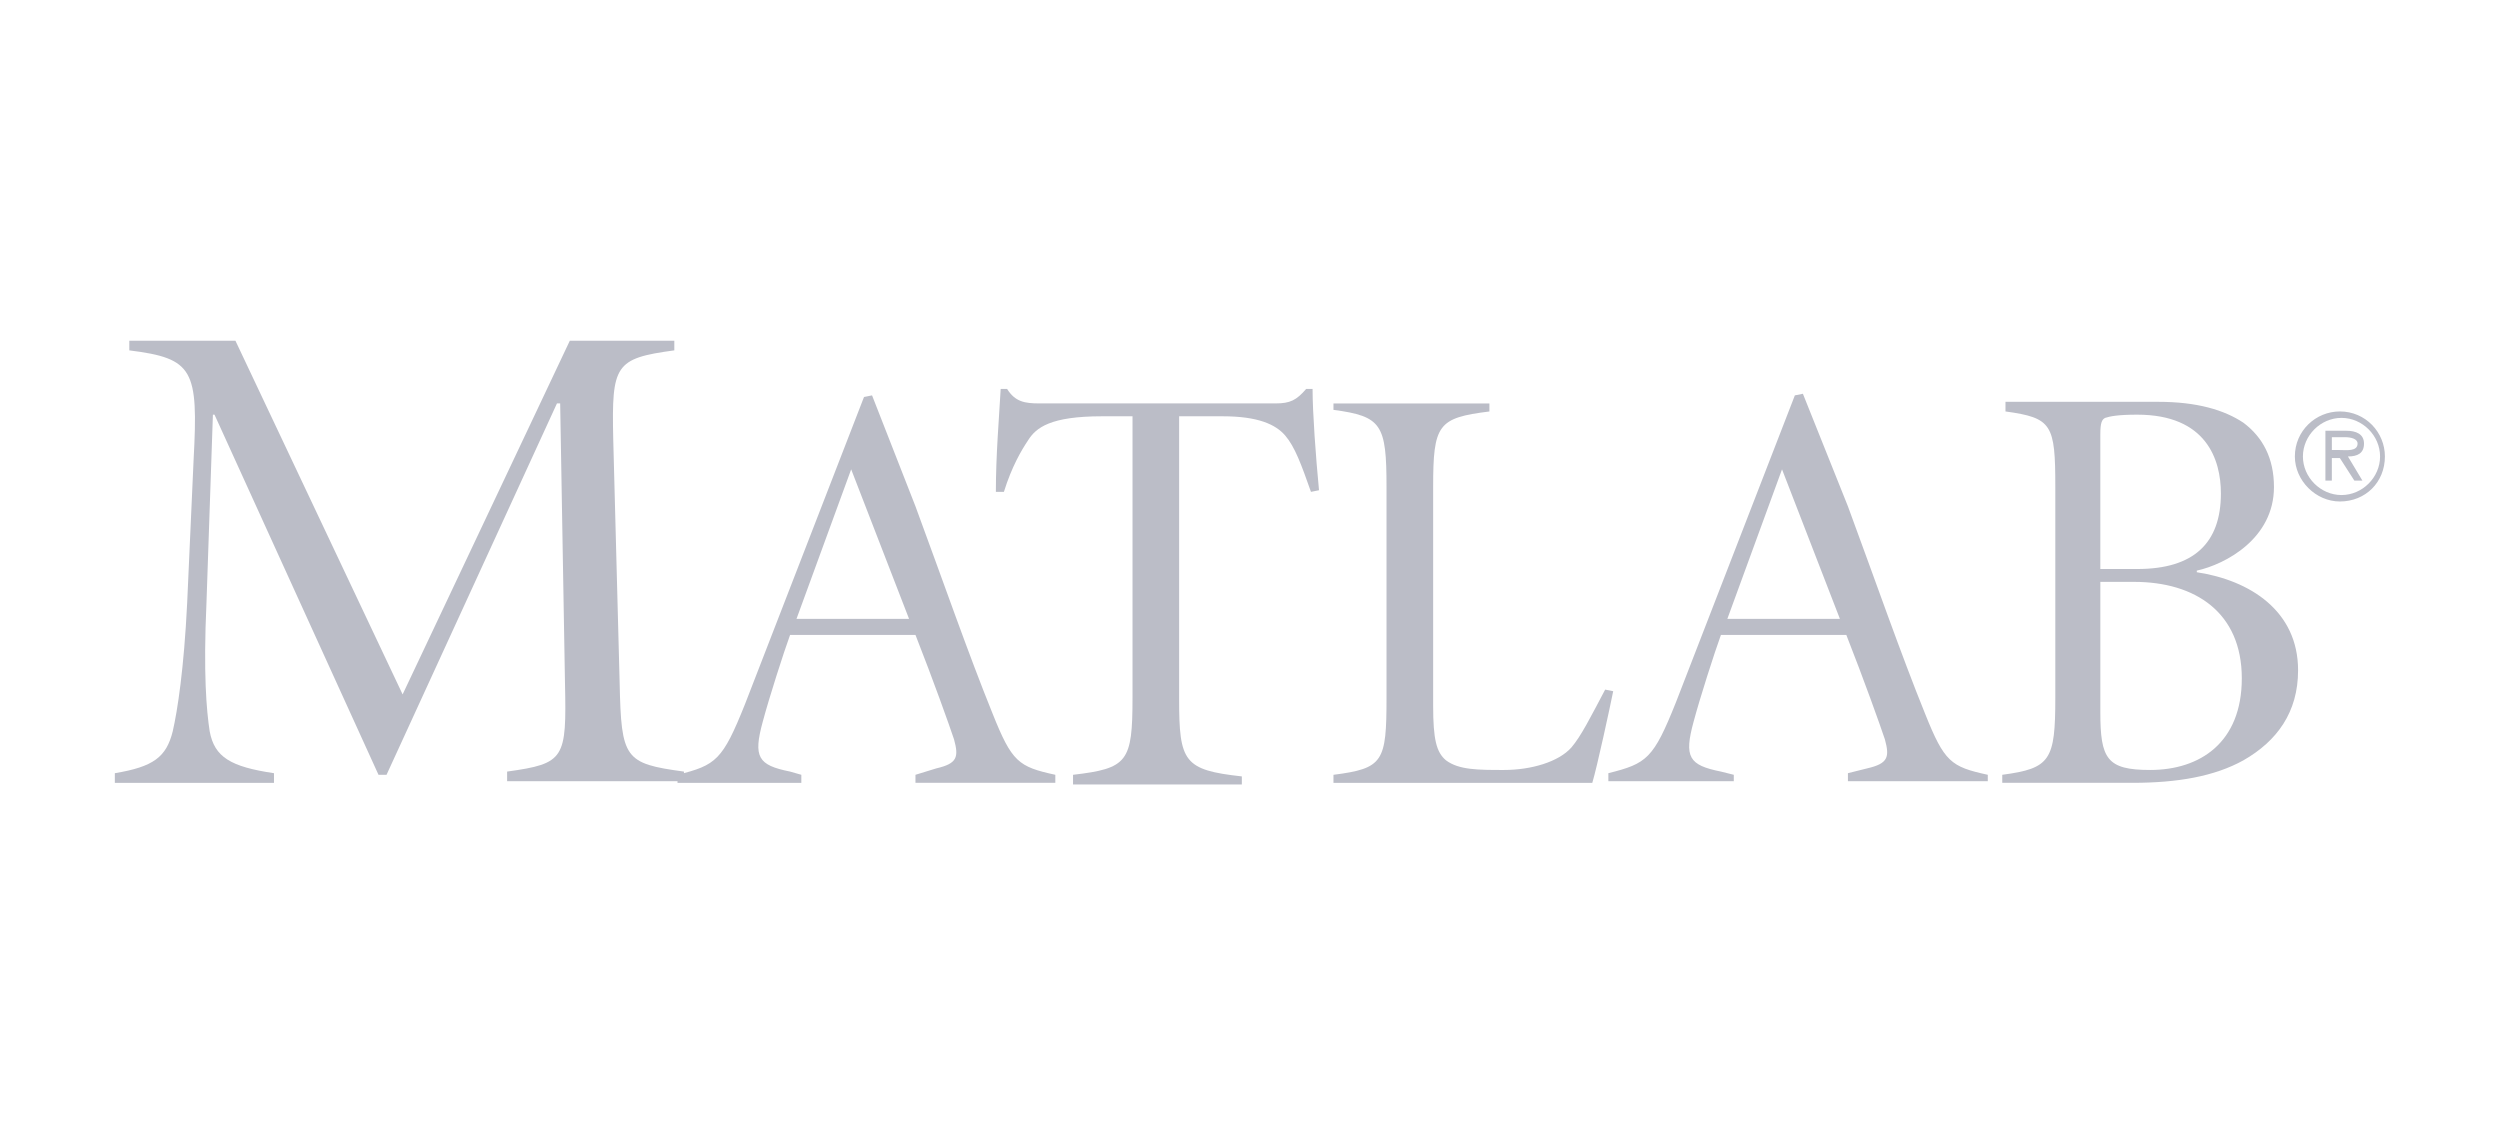 <?xml version="1.0" encoding="UTF-8"?>
<svg xmlns="http://www.w3.org/2000/svg" id="metlab" viewBox="0 0 215.855 96.932">
  <defs>
    <style>
      .cls-1 {
        fill: #bbbdc7;
        stroke-width: 0px;
      }
    </style>
  </defs>
  <g>
    <path class="cls-1" d="M20.327,29.418l14.436,30.538,14.436-30.538h9.023v.833c-5.136.694-5.414,1.249-5.275,7.635l.555,21.099c.139,6.524.416,6.941,5.552,7.635v.833h-15.269v-.833c4.997-.694,5.136-1.11,4.997-7.635l-.416-24.153h-.278l-14.714,32.065h-.694l-14.159-31.093h-.139l-.555,16.241c-.278,6.108,0,9.3.278,11.105.416,2.221,1.805,3.054,5.552,3.609v.833h-13.742v-.833c3.331-.555,4.442-1.388,4.997-3.609.416-1.805.972-5.414,1.249-11.105l.555-12.354c.416-7.773,0-8.745-5.552-9.439v-.833s9.161,0,9.161,0Z"></path>
    <path class="cls-1" d="M73.492,40.523h0l4.997,12.909h-9.717l4.72-12.909ZM69.189,67.591v-.694l-.972-.278c-2.776-.555-3.193-1.249-2.36-4.303.555-2.082,1.805-5.969,2.36-7.496h10.827c1.527,3.887,2.915,7.773,3.331,9.023.416,1.527.278,2.082-1.527,2.499l-1.805.555v.694h12.076v-.694c-3.193-.694-3.748-1.11-5.414-5.275-2.082-5.136-4.303-11.521-6.663-17.907l-3.748-9.578-.694.139-10.272,26.513c-1.943,4.858-2.499,5.275-5.83,6.108v.694s10.688,0,10.688,0Z"></path>
    <path class="cls-1" d="M110.138,34.832c1.249,0,1.805-.278,2.637-1.249h.555c0,2.082.278,5.83.555,8.745l-.694.139c-.833-2.36-1.388-3.887-2.221-4.858s-2.36-1.666-5.414-1.666h-3.748v24.431c0,5.414.416,6.108,5.414,6.663v.694h-14.575v-.833c4.72-.555,5.136-1.11,5.136-6.663v-24.292h-2.637c-4.442,0-5.691.972-6.385,2.082-.555.833-1.388,2.221-2.082,4.442h-.694c0-3.193.278-6.385.416-8.884h.555c.694,1.11,1.527,1.249,2.776,1.249h20.405Z"></path>
    <path class="cls-1" d="M123.741,60.928c0,2.915.278,4.025,1.11,4.72,1.11.833,2.776.833,4.997.833,2.36,0,4.72-.694,5.83-1.943.833-.972,1.666-2.637,2.915-4.997l.694.139c-.278,1.388-1.388,6.524-1.805,7.912h-22.348v-.694c4.303-.555,4.581-1.11,4.581-6.663v-18.184c0-5.414-.416-6.108-4.581-6.663v-.555h13.465v.694c-4.442.555-4.858,1.11-4.858,6.524v18.878h0Z"></path>
    <path class="cls-1" d="M153.863,40.523h0l4.997,12.909h-9.717l4.72-12.909ZM149.698,67.591v-.694l-1.11-.278c-2.776-.555-3.193-1.249-2.36-4.303.555-2.082,1.805-5.969,2.36-7.496h10.827c1.527,3.887,2.915,7.773,3.331,9.023.416,1.527.278,2.082-1.527,2.499l-1.666.416v.694h12.076v-.555c-3.193-.694-3.748-1.11-5.414-5.275-2.082-5.136-4.303-11.521-6.663-17.907l-3.887-9.717-.694.139-10.272,26.513c-1.943,4.858-2.499,5.275-5.83,6.108v.694h10.827v.139h0Z"></path>
    <path class="cls-1" d="M181.347,37.469c0-.972.139-1.249.416-1.388.416-.139,1.11-.278,2.776-.278,5.969,0,7.218,3.887,7.218,6.802,0,4.303-2.36,6.524-7.218,6.524h-3.193v-11.66h0ZM173.157,34.832v.694c4.026.555,4.303,1.11,4.303,6.524v18.184c0,5.414-.416,6.108-4.581,6.663v.694h11.244c3.887,0,7.079-.555,9.578-1.943,2.915-1.666,4.72-4.164,4.72-7.773,0-5.136-4.164-7.773-8.745-8.467v-.139c2.499-.555,6.663-2.776,6.663-7.218,0-2.499-.972-4.303-2.637-5.552-1.666-1.11-4.025-1.805-7.357-1.805h-13.187s0,.139 0.0.139ZM184.262,50.24c5.275,0,9.3,2.637,9.3,8.329,0,5.552-3.609,7.912-7.912,7.912-3.748,0-4.303-.972-4.303-4.997v-11.244h2.915Z"></path>
  </g>
  <path class="cls-1" d="M198.143,39.412c0-2.221,1.805-3.887,3.887-3.887,2.221,0,3.887,1.805,3.887,3.887,0,2.221-1.666,3.887-3.887,3.887-2.082,0-3.887-1.805-3.887-3.887ZM205.5,39.412c0-1.805-1.527-3.331-3.331-3.331s-3.331,1.527-3.331,3.331,1.527,3.331,3.331,3.331,3.331-1.527,3.331-3.331ZM203.973,41.495h-.694l-1.249-1.943h-.694v1.943h-.555v-4.303h1.805c.833,0,1.527.278,1.527,1.11s-.555,1.11-1.388,1.11c0,0,1.249,2.082,1.249,2.082ZM202.03,38.857c.555,0,1.527.139,1.527-.555,0-.416-.555-.555-1.11-.555h-1.11v1.11h.694Z"></path>
</svg>
